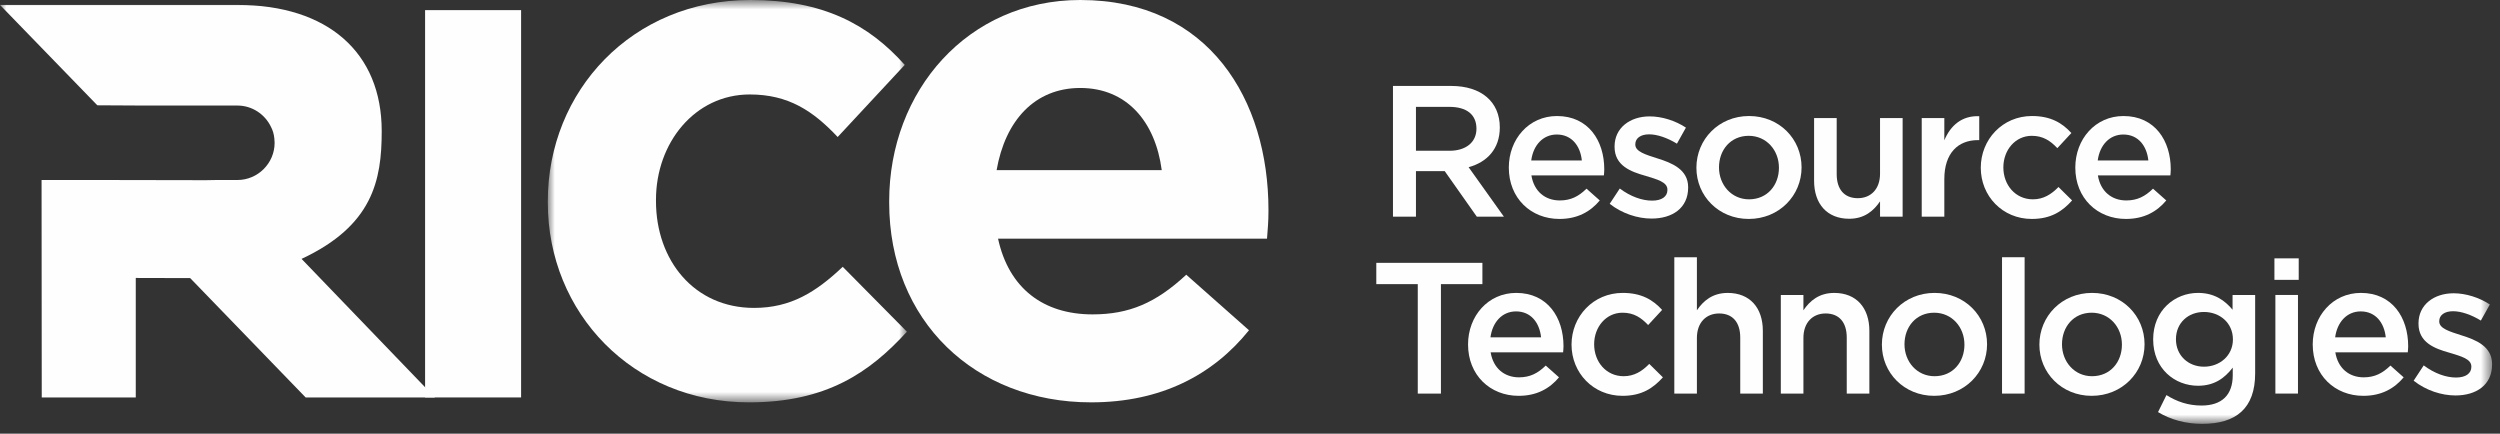 <?xml version="1.0" encoding="UTF-8" standalone="no"?>
<svg width="196px" height="34px" viewBox="0 0 196 34" version="1.1" xmlns="http://www.w3.org/2000/svg" xmlns:xlink="http://www.w3.org/1999/xlink">
    <rect x="0" y="0" width="196" height="34" fill="#333333" stroke="none"/>
    <!-- Generator: Sketch 48.2 (47327) - http://www.bohemiancoding.com/sketch -->
    <title>Logo/Resources/White/logoResourcesWhite@1x</title>
    <desc>Created with Sketch.</desc>
    <defs>
        <polygon id="path-1" points="0.948 0.771 29.102 0.771 29.102 32.316 0.948 32.316"></polygon>
        <polygon id="path-3" points="0 34.229 195.38 34.229 195.38 1 0 1"></polygon>
    </defs>
    <g id="Global/Footer/PipeIntegrity/gblFooterIntegrity" stroke="none" stroke-width="1" fill="none" fill-rule="evenodd" transform="translate(-128, -190)">
        <g id="Logo/Resources/White/logoResourcesWhite">
            <g transform="translate(128, 189)">
                <path d="M84.693,7.897 C81.131,7.897 78.813,10.441 78.134,14.341 L91.081,14.341 C90.572,10.498 88.311,7.897 84.693,7.897 M99.334,19.712 L78.247,19.712 C79.095,23.613 81.809,25.648 85.654,25.648 C88.536,25.648 90.629,24.744 93.003,22.538 L97.921,26.892 C95.095,30.398 91.024,32.544 85.541,32.544 C76.438,32.544 69.712,26.157 69.712,16.887 L69.712,16.773 C69.712,8.123 75.873,1 84.693,1 C94.812,1 99.447,8.858 99.447,17.451 L99.447,17.564 C99.447,18.413 99.391,18.921 99.334,19.712" id="Fill-1" fill="#FEFEFE"></path>
                <g id="Group-5" transform="translate(42, 0.229)">
                    <mask id="mask-2" fill="white">
                        <use xlink:href="#path-1"></use>
                    </mask>
                    <g id="Clip-4"></g>
                    <path d="M16.721,32.316 C7.619,32.316 0.948,25.306 0.948,16.657 L0.948,16.543 C0.948,7.894 7.563,0.771 16.834,0.771 C22.544,0.771 26.106,2.693 28.932,5.859 L23.674,11.512 C21.752,9.477 19.831,8.177 16.778,8.177 C12.482,8.177 9.429,11.964 9.429,16.43 L9.429,16.543 C9.429,21.18 12.424,24.911 17.117,24.911 C20,24.911 21.979,23.667 24.07,21.688 L29.102,26.776 C26.162,29.998 22.77,32.316 16.721,32.316" id="Fill-3" fill="#FEFEFE" mask="url(#mask-2)"></path>
                </g>
                <mask id="mask-4" fill="white">
                    <use xlink:href="#path-3"></use>
                </mask>
                <g id="Clip-7"></g>
                <polygon id="Fill-6" fill="#FEFEFE" mask="url(#mask-4)" points="33.327 32.159 40.854 32.159 40.854 1.794 33.327 1.794"></polygon>
                <polygon id="Fill-8" fill="#FEFEFE" mask="url(#mask-4)" points="112.969 31.858 111.153 31.858 111.153 23.276 107.902 23.276 107.902 21.607 116.22 21.607 116.22 23.276 112.969 23.276"></polygon>
                <path d="M119.093,30.583 C119.957,30.583 120.572,30.262 121.186,29.66 L122.226,30.583 C121.495,31.461 120.484,32.033 119.063,32.033 C116.823,32.033 115.095,30.407 115.095,28.006 C115.095,25.78 116.661,23.964 118.872,23.964 C121.332,23.964 122.578,25.897 122.578,28.138 C122.578,28.298 122.563,28.445 122.548,28.621 L116.866,28.621 C117.072,29.88 117.95,30.583 119.093,30.583 Z M120.821,27.449 C120.702,26.308 120.029,25.414 118.858,25.414 C117.774,25.414 117.012,26.248 116.852,27.449 L120.821,27.449 Z" id="Fill-9" fill="#FEFEFE" mask="url(#mask-4)"></path>
                <path d="M127.207,32.033 C124.907,32.033 123.208,30.232 123.208,28.02 C123.208,25.809 124.907,23.964 127.223,23.964 C128.686,23.964 129.595,24.506 130.311,25.297 L129.214,26.483 C128.672,25.912 128.101,25.516 127.207,25.516 C125.918,25.516 124.981,26.629 124.981,27.991 C124.981,29.382 125.934,30.495 127.296,30.495 C128.129,30.495 128.745,30.1 129.302,29.529 L130.371,30.583 C129.608,31.432 128.716,32.033 127.207,32.033" id="Fill-10" fill="#FEFEFE" mask="url(#mask-4)"></path>
                <path d="M133.037,31.858 L131.266,31.858 L131.266,21.168 L133.037,21.168 L133.037,25.326 C133.536,24.595 134.253,23.965 135.454,23.965 C137.197,23.965 138.207,25.137 138.207,26.938 L138.207,31.858 L136.435,31.858 L136.435,27.463 C136.435,26.264 135.834,25.576 134.78,25.576 C133.754,25.576 133.037,26.294 133.037,27.494 L133.037,31.858 Z" id="Fill-11" fill="#FEFEFE" mask="url(#mask-4)"></path>
                <path d="M141.388,31.858 L139.616,31.858 L139.616,24.127 L141.388,24.127 L141.388,25.326 C141.887,24.595 142.604,23.965 143.805,23.965 C145.546,23.965 146.558,25.137 146.558,26.938 L146.558,31.858 L144.785,31.858 L144.785,27.463 C144.785,26.264 144.184,25.576 143.13,25.576 C142.105,25.576 141.388,26.294 141.388,27.494 L141.388,31.858 Z" id="Fill-12" fill="#FEFEFE" mask="url(#mask-4)"></path>
                <path d="M151.639,32.033 C149.284,32.033 147.54,30.232 147.54,28.02 C147.54,25.794 149.298,23.964 151.669,23.964 C154.041,23.964 155.786,25.766 155.786,27.991 C155.786,30.202 154.029,32.033 151.639,32.033 M151.639,25.516 C150.22,25.516 149.312,26.629 149.312,27.991 C149.312,29.368 150.292,30.495 151.669,30.495 C153.106,30.495 154.012,29.382 154.012,28.02 C154.012,26.644 153.031,25.516 151.639,25.516" id="Fill-13" fill="#FEFEFE" mask="url(#mask-4)"></path>
                <polygon id="Fill-14" fill="#FEFEFE" mask="url(#mask-4)" points="156.959 31.857 158.73 31.857 158.73 21.167 156.959 21.167"></polygon>
                <path d="M163.988,32.033 C161.632,32.033 159.888,30.232 159.888,28.02 C159.888,25.794 161.645,23.964 164.016,23.964 C166.39,23.964 168.133,25.766 168.133,27.991 C168.133,30.202 166.377,32.033 163.988,32.033 M163.988,25.516 C162.567,25.516 161.66,26.629 161.66,27.991 C161.66,29.368 162.641,30.495 164.016,30.495 C165.452,30.495 166.359,29.382 166.359,28.02 C166.359,26.644 165.38,25.516 163.988,25.516" id="Fill-15" fill="#FEFEFE" mask="url(#mask-4)"></path>
                <path d="M172.645,34.23 C171.372,34.23 170.185,33.908 169.189,33.308 L169.849,31.975 C170.668,32.488 171.547,32.794 172.601,32.794 C174.183,32.794 175.047,31.975 175.047,30.422 L175.047,29.822 C174.403,30.657 173.597,31.243 172.323,31.243 C170.508,31.243 168.808,29.91 168.808,27.611 C168.808,25.312 170.522,23.964 172.323,23.964 C173.625,23.964 174.432,24.565 175.033,25.283 L175.033,24.126 L176.804,24.126 L176.804,30.276 C176.804,33.015 175.31,34.23 172.645,34.23 M172.791,25.458 C171.561,25.458 170.594,26.308 170.594,27.597 C170.594,28.886 171.576,29.749 172.791,29.749 C174.022,29.749 175.061,28.886 175.061,27.611 C175.061,26.308 174.022,25.458 172.791,25.458" id="Fill-16" fill="#FEFEFE" mask="url(#mask-4)"></path>
                <path d="M178.315,22.94 L180.219,22.94 L180.219,21.255 L178.315,21.255 L178.315,22.94 Z M178.39,31.856 L180.161,31.856 L180.161,24.125 L178.39,24.125 L178.39,31.856 Z" id="Fill-17" fill="#FEFEFE" mask="url(#mask-4)"></path>
                <path d="M185.315,30.583 C186.179,30.583 186.795,30.262 187.41,29.66 L188.448,30.583 C187.717,31.461 186.706,32.033 185.287,32.033 C183.046,32.033 181.317,30.407 181.317,28.006 C181.317,25.78 182.885,23.964 185.096,23.964 C187.556,23.964 188.801,25.897 188.801,28.138 C188.801,28.298 188.785,28.445 188.771,28.621 L183.089,28.621 C183.294,29.88 184.172,30.583 185.315,30.583 Z M187.044,27.449 C186.926,26.308 186.253,25.414 185.08,25.414 C183.998,25.414 183.236,26.248 183.075,27.449 L187.044,27.449 Z" id="Fill-18" fill="#FEFEFE" mask="url(#mask-4)"></path>
                <path d="M192.509,32.004 C191.409,32.004 190.195,31.608 189.23,30.847 L190.019,29.647 C190.855,30.275 191.763,30.598 192.553,30.598 C193.315,30.598 193.754,30.275 193.754,29.764 L193.754,29.733 C193.754,29.134 192.934,28.928 192.026,28.65 C190.884,28.329 189.61,27.858 189.61,26.38 L189.61,26.352 C189.61,24.887 190.824,23.993 192.363,23.993 C193.329,23.993 194.383,24.331 195.204,24.872 L194.5,26.132 C193.754,25.678 192.964,25.4 192.319,25.4 C191.631,25.4 191.236,25.722 191.236,26.175 L191.236,26.205 C191.236,26.761 192.07,26.996 192.978,27.289 C194.105,27.64 195.38,28.152 195.38,29.543 L195.38,29.572 C195.38,31.197 194.12,32.004 192.509,32.004" id="Fill-19" fill="#FEFEFE" mask="url(#mask-4)"></path>
                <path d="M115.784,17.989 L113.266,14.416 L111.011,14.416 L111.011,17.989 L109.209,17.989 L109.209,7.738 L113.777,7.738 C116.135,7.738 117.585,8.983 117.585,10.989 C117.585,12.688 116.574,13.713 115.14,14.109 L117.907,17.989 L115.784,17.989 Z M113.631,9.378 L111.011,9.378 L111.011,12.82 L113.645,12.82 C114.935,12.82 115.754,12.146 115.754,11.092 C115.754,9.964 114.964,9.378 113.631,9.378 Z" id="Fill-20" fill="#FEFEFE" mask="url(#mask-4)"></path>
                <path d="M122.289,16.715 C123.153,16.715 123.769,16.394 124.382,15.792 L125.422,16.715 C124.69,17.593 123.68,18.165 122.259,18.165 C120.02,18.165 118.291,16.539 118.291,14.139 C118.291,11.912 119.857,10.097 122.068,10.097 C124.528,10.097 125.774,12.029 125.774,14.27 C125.774,14.431 125.759,14.577 125.745,14.753 L120.062,14.753 C120.268,16.013 121.146,16.715 122.289,16.715 Z M124.017,13.581 C123.899,12.44 123.225,11.546 122.054,11.546 C120.97,11.546 120.208,12.38 120.048,13.581 L124.017,13.581 Z" id="Fill-21" fill="#FEFEFE" mask="url(#mask-4)"></path>
                <path d="M129.481,18.136 C128.383,18.136 127.167,17.74 126.201,16.979 L126.991,15.779 C127.827,16.407 128.735,16.73 129.525,16.73 C130.287,16.73 130.726,16.407 130.726,15.896 L130.726,15.865 C130.726,15.266 129.906,15.06 128.998,14.782 C127.855,14.46 126.582,13.991 126.582,12.513 L126.582,12.484 C126.582,11.019 127.796,10.125 129.335,10.125 C130.301,10.125 131.356,10.463 132.176,11.005 L131.472,12.264 C130.726,11.81 129.936,11.532 129.291,11.532 C128.603,11.532 128.208,11.854 128.208,12.308 L128.208,12.337 C128.208,12.894 129.042,13.128 129.95,13.421 C131.077,13.772 132.351,14.284 132.351,15.676 L132.351,15.704 C132.351,17.329 131.093,18.136 129.481,18.136" id="Fill-22" fill="#FEFEFE" mask="url(#mask-4)"></path>
                <path d="M137.099,18.165 C134.742,18.165 132.998,16.364 132.998,14.152 C132.998,11.926 134.755,10.096 137.125,10.096 C139.5,10.096 141.243,11.898 141.243,14.123 C141.243,16.334 139.486,18.165 137.099,18.165 M137.099,11.648 C135.677,11.648 134.769,12.761 134.769,14.123 C134.769,15.5 135.75,16.627 137.125,16.627 C138.561,16.627 139.469,15.514 139.469,14.152 C139.469,12.776 138.49,11.648 137.099,11.648" id="Fill-23" fill="#FEFEFE" mask="url(#mask-4)"></path>
                <path d="M147.395,10.258 L149.166,10.258 L149.166,17.988 L147.395,17.988 L147.395,16.788 C146.897,17.521 146.179,18.151 144.98,18.151 C143.237,18.151 142.225,16.979 142.225,15.178 L142.225,10.258 L143.997,10.258 L143.997,14.651 C143.997,15.852 144.597,16.538 145.653,16.538 C146.677,16.538 147.395,15.821 147.395,14.621 L147.395,10.258 Z" id="Fill-24" fill="#FEFEFE" mask="url(#mask-4)"></path>
                <path d="M152.435,17.989 L150.663,17.989 L150.663,10.258 L152.435,10.258 L152.435,12 C152.917,10.842 153.811,10.052 155.172,10.111 L155.172,11.985 L155.071,11.985 C153.518,11.985 152.435,12.995 152.435,15.046 L152.435,17.989 Z" id="Fill-25" fill="#FEFEFE" mask="url(#mask-4)"></path>
                <path d="M159.291,18.165 C156.99,18.165 155.293,16.364 155.293,14.152 C155.293,11.941 156.99,10.096 159.305,10.096 C160.77,10.096 161.677,10.637 162.395,11.429 L161.296,12.615 C160.754,12.044 160.183,11.648 159.291,11.648 C158.002,11.648 157.063,12.761 157.063,14.123 C157.063,15.514 158.016,16.627 159.379,16.627 C160.213,16.627 160.828,16.232 161.384,15.661 L162.453,16.715 C161.691,17.564 160.798,18.165 159.291,18.165" id="Fill-26" fill="#FEFEFE" mask="url(#mask-4)"></path>
                <path d="M166.702,16.715 C167.565,16.715 168.181,16.394 168.796,15.792 L169.836,16.715 C169.104,17.593 168.094,18.165 166.673,18.165 C164.432,18.165 162.704,16.539 162.704,14.139 C162.704,11.912 164.271,10.097 166.481,10.097 C168.941,10.097 170.187,12.029 170.187,14.27 C170.187,14.431 170.173,14.577 170.158,14.753 L164.475,14.753 C164.681,16.013 165.559,16.715 166.702,16.715 Z M168.431,13.581 C168.312,12.44 167.639,11.546 166.468,11.546 C165.384,11.546 164.621,12.38 164.462,13.581 L168.431,13.581 Z" id="Fill-27" fill="#FEFEFE" mask="url(#mask-4)"></path>
                <path d="M23.642,21.296 C29.214,18.692 29.926,15.148 29.926,11.306 L29.926,11.274 C29.926,5.11 25.689,1.387 18.627,1.387 L0,1.387 L7.63,9.255 L11.248,9.275 L18.612,9.275 C19.768,9.275 20.769,9.958 21.241,10.939 C21.382,11.204 21.475,11.506 21.508,11.847 C21.521,11.96 21.53,12.076 21.53,12.194 C21.53,13.8 20.217,15.112 18.612,15.112 L16.989,15.112 C16.722,15.118 16.342,15.127 16.139,15.127 L7.949,15.112 L3.259,15.112 L3.273,32.159 L10.644,32.159 L10.644,22.792 L14.91,22.803 L23.962,32.159 L34.098,32.159 L23.642,21.296 Z" id="Fill-28" fill="#FEFEFE" mask="url(#mask-4)"></path>
            </g>
        </g>
    </g>
</svg>